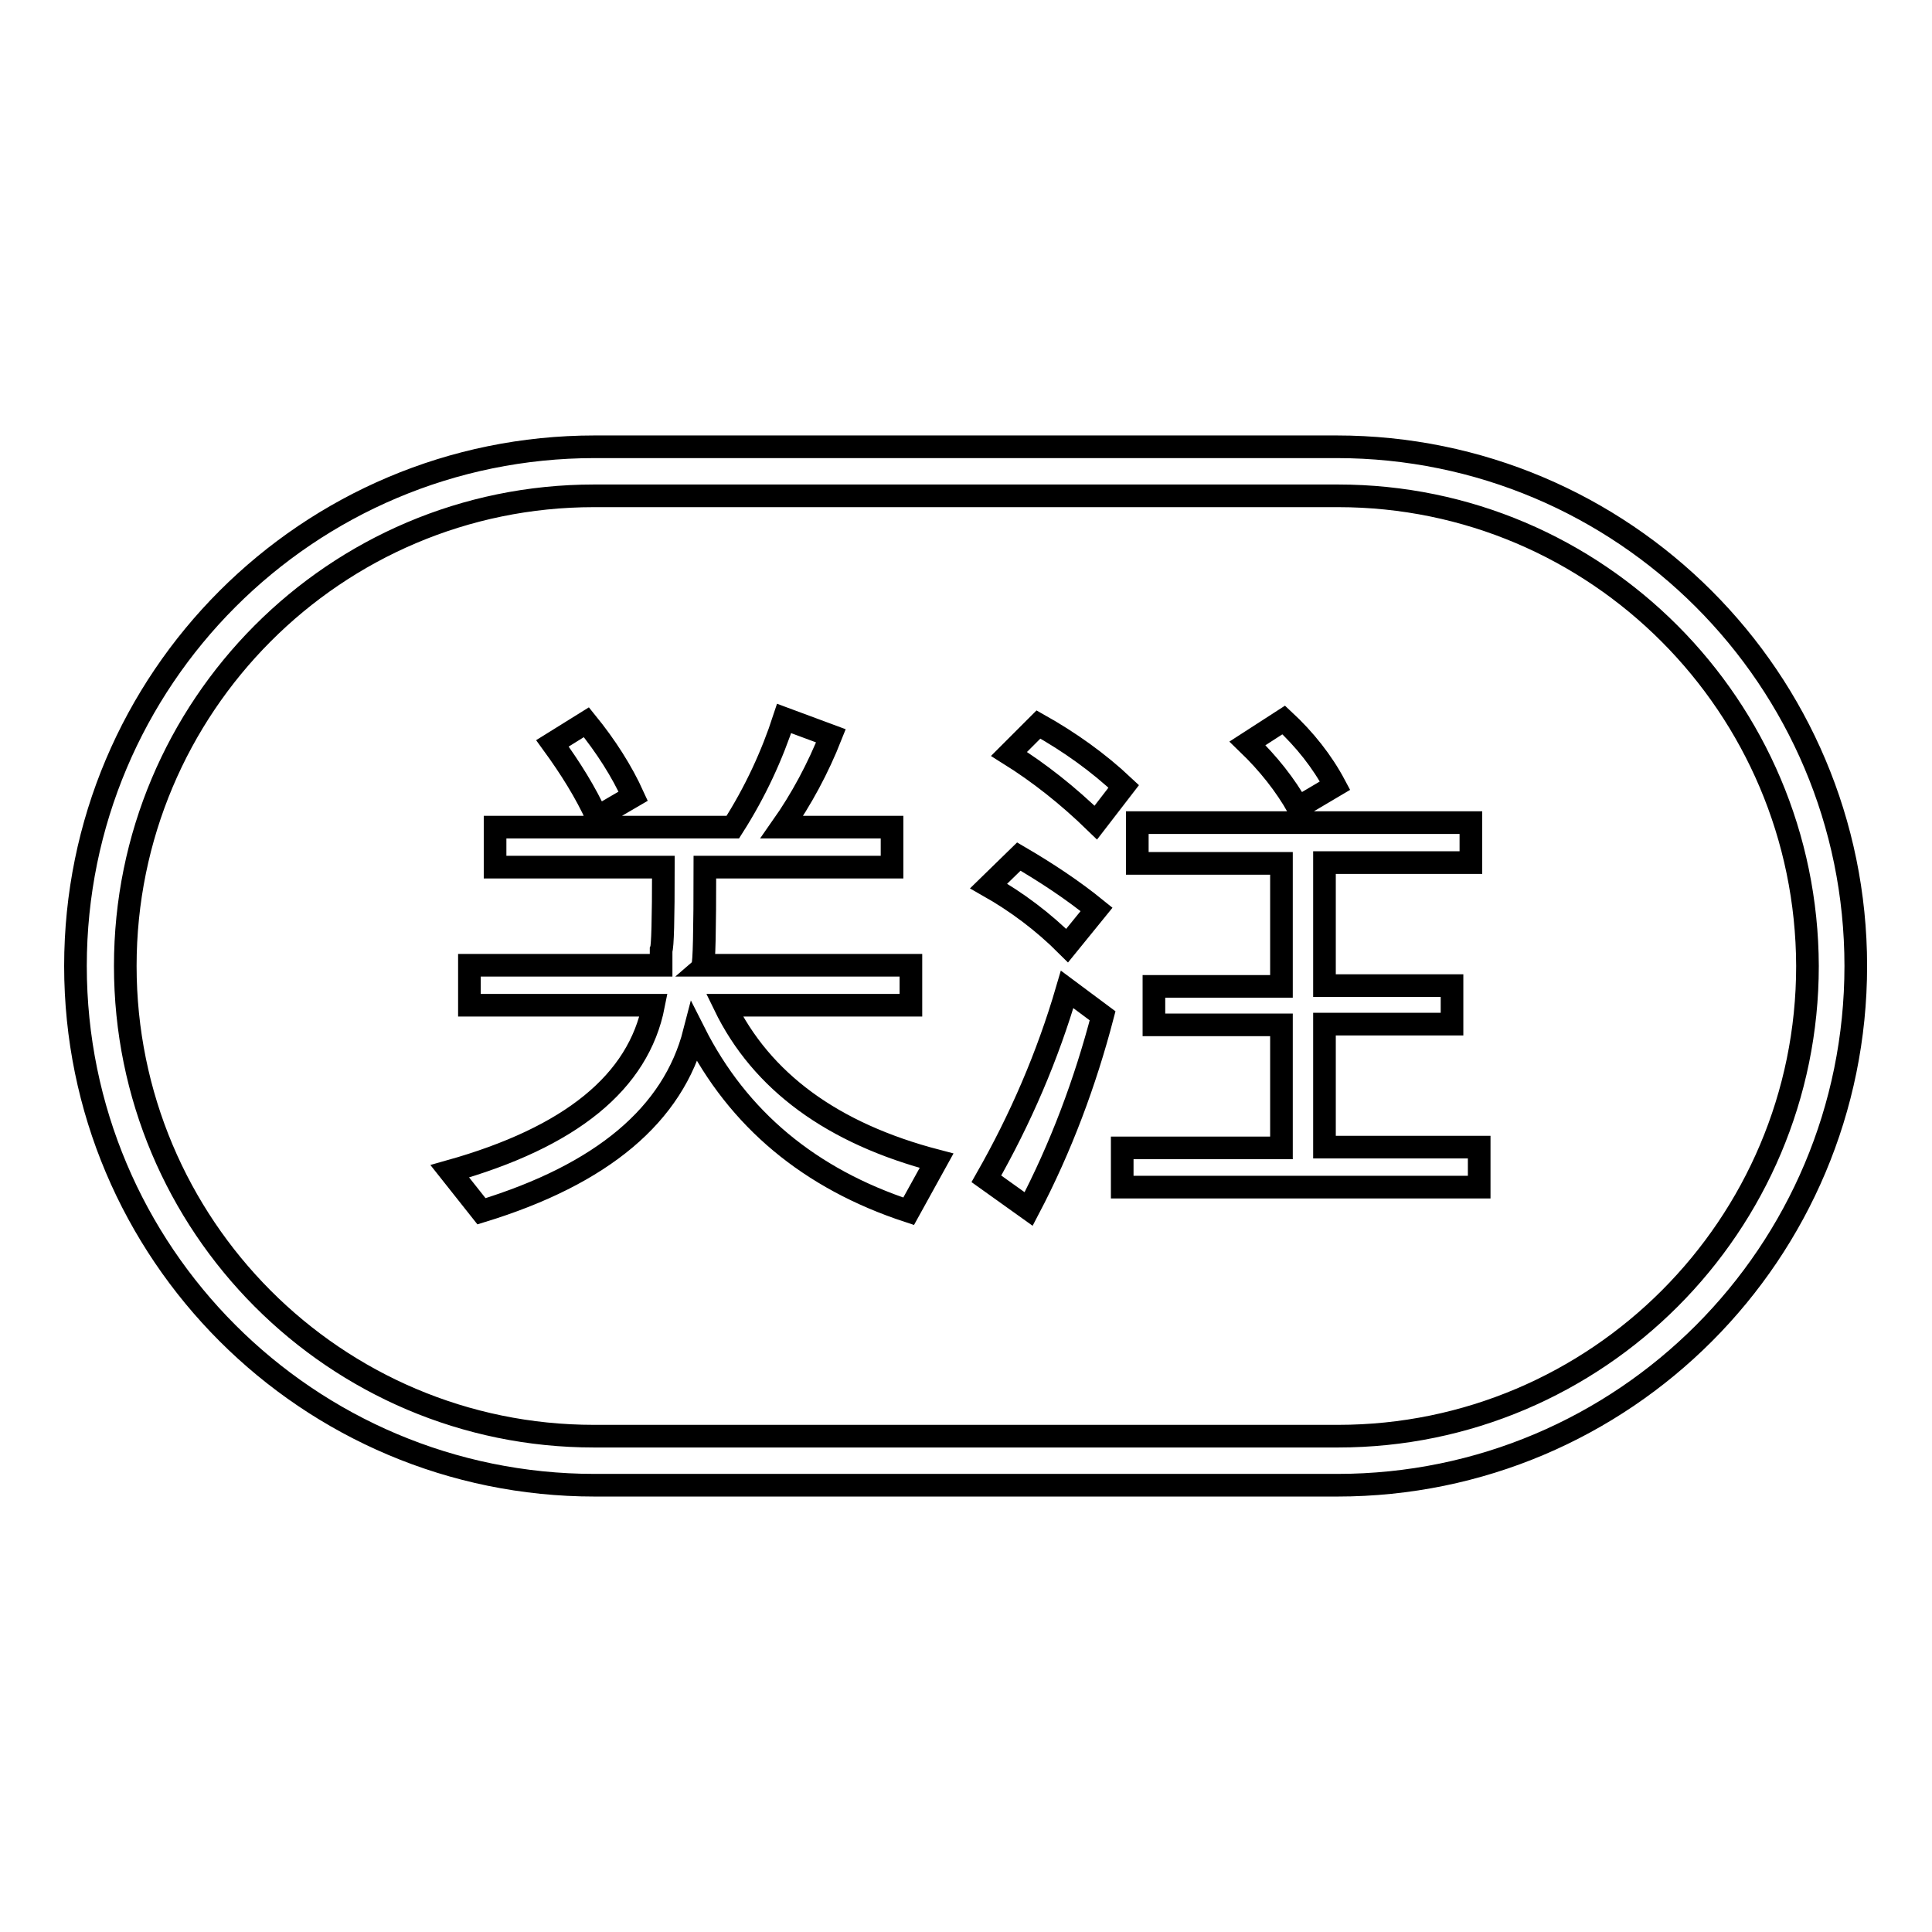 <?xml version="1.0" encoding="utf-8"?>
<!-- Svg Vector Icons : http://www.onlinewebfonts.com/icon -->
<!DOCTYPE svg PUBLIC "-//W3C//DTD SVG 1.1//EN" "http://www.w3.org/Graphics/SVG/1.1/DTD/svg11.dtd">
<svg version="1.1" xmlns="http://www.w3.org/2000/svg" xmlns:xlink="http://www.w3.org/1999/xlink" x="0px" y="0px" viewBox="0 0 256 256" enable-background="new 0 0 256 256" xml:space="preserve">
<g><g><path stroke-width="3" fill-opacity="0" stroke="#000000"  d="M177.2,196.8H78.8C40.8,196.8,10,166,10,128s30.8-68.8,68.8-68.8h98.3c38,0,68.8,30.8,68.8,68.8S215.2,196.8,177.2,196.8z M177.3,65.7H78.7c-34.3,0-62.1,27.9-62.1,62.3c0,34.4,27.8,62.3,62.1,62.3h98.6c34.3,0,62.2-27.9,62.2-62.3C239.4,93.6,211.6,65.7,177.3,65.7z M148.7,152.1h21.1v-16.3h-16.9v-5.1h16.9v-16.3h-19.1V109h44.2v5.3h-19.4v16.3h16.9v5.1h-16.9v16.3H196v5.3h-47.3V152.1z M165.3,98.5l4.8-3.1c2.8,2.6,5.1,5.5,6.8,8.7L172,107C170.3,104,168.1,101.2,165.3,98.5z M133.7,99.9l3.9-3.9c4.1,2.3,7.9,5,11.3,8.2l-3.7,4.8C141.5,105.4,137.7,102.4,133.7,99.9z M145.3,120.5l-3.9,4.8c-3.2-3.2-6.7-5.8-10.4-7.9l4-3.9C138.6,115.6,142.1,117.9,145.3,120.5z M146.1,134.6c-2.3,8.8-5.5,17.4-9.8,25.6l-5.6-4c4.5-7.9,8.1-16.2,10.7-25.1L146.1,134.6z M124.1,153.8l-3.7,6.7c-13.1-4.3-22.6-12.2-28.4-23.7c-2.8,10.9-12.2,18.8-28.2,23.7l-4.2-5.3c16-4.5,25-11.8,27-22H62.2v-5.3h25.4v-2c0.2-0.4,0.3-4,0.3-11H65.6v-5.3h31.5c3-4.7,5.2-9.5,6.8-14.4l6.2,2.3c-1.7,4.3-3.9,8.4-6.5,12.1h14.6v5.3H93.4c0,8.5-0.1,12.8-0.3,13h27.6v5.3H96C100.9,143.3,110.3,150.2,124.1,153.8z M73.2,98.5l4.5-2.8c2.6,3.2,4.7,6.5,6.2,9.8l-4.8,2.8C77.6,105,75.6,101.8,73.2,98.5z"/></g></g>
</svg>